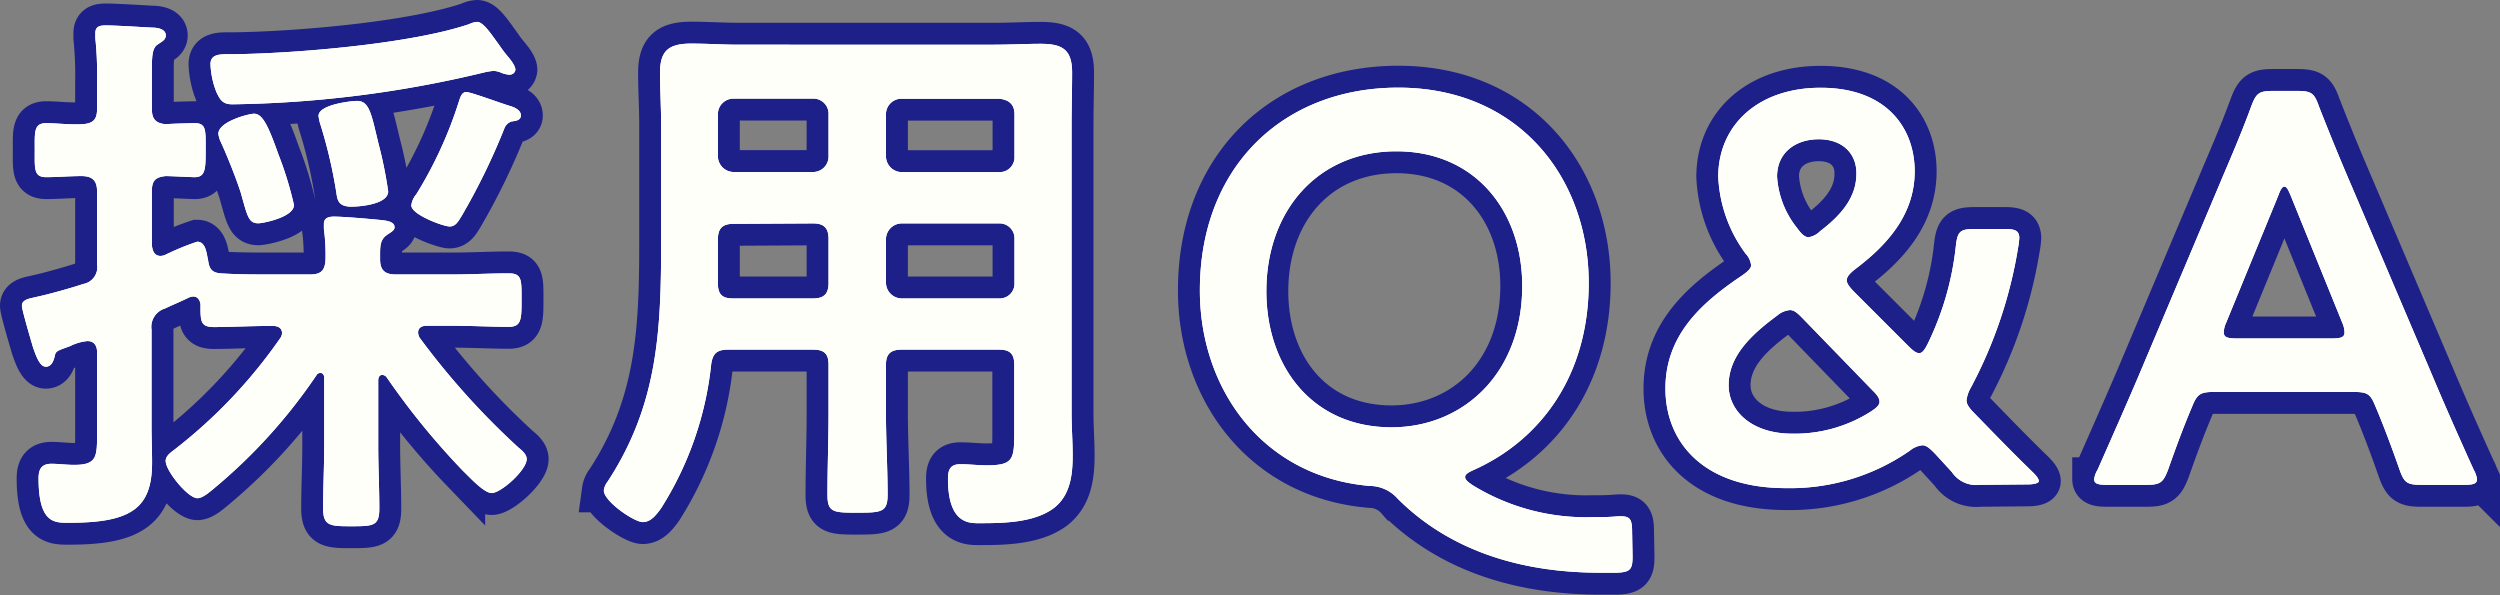 <svg xmlns="http://www.w3.org/2000/svg" viewBox="0 0 228.17 54.32"><rect x="0" y="0" width="228.17" height="54.32" fill="#808080" stroke="none"/><defs><style>.cls-1{fill:none;stroke:#1d2088;stroke-miterlimit:10;stroke-width:4px;}.cls-2{fill:#fffffa;}</style></defs><g id="レイヤー_2" data-name="レイヤー 2"><g id="テキスト情報ALL"><path class="cls-1" d="M38.92,29.73c-.36,0-.76.15-.76.61a1,1,0,0,0,.15.5,69.66,69.66,0,0,0,9,10c.3.25.76.61.76,1.06,0,1-2.34,3.1-3.2,3.1-.71,0-2.08-1.52-2.59-2a67.43,67.43,0,0,1-7-8.58.52.52,0,0,0-.4-.2c-.26,0-.36.25-.36.5v5.94c0,1.93.1,3.81.1,5.74,0,1.58-.51,1.63-2.49,1.63s-2.64,0-2.64-1.63c0-1.93.1-3.81.1-5.74V34.5c0-.25-.1-.46-.35-.46a.39.39,0,0,0-.36.21,49.13,49.13,0,0,1-9.39,10.36c-.36.3-1,.86-1.47.86-.87,0-2.9-2.49-2.9-3.4,0-.46.46-.77.76-1a46.06,46.06,0,0,0,9.7-10.21.82.82,0,0,0,.16-.45c0-.51-.41-.66-.82-.66H24.6c-1.78,0-3.66.1-5.08.1-1.27,0-1.22-.61-1.22-2.08-.05-.36-.25-.71-.66-.71a1.29,1.29,0,0,0-.41.1c-.71.35-1.47.66-2.18,1a1.75,1.75,0,0,0-1.22,1.93v8.84c0,1.06.05,2.18.05,3.25,0,4.11-1.77,5.53-7.51,5.53-1.32,0-2.85.16-2.85-4.06,0-.81.26-1.32,1.17-1.32.66,0,1.37.1,2.08.1,2.19,0,2.09-.81,2.09-3.3v-7c0-.56-.26-1-.87-1a4.35,4.35,0,0,0-1.57.45C5.3,32,5.1,32,5,32.47s-.31,1-.82,1S3.32,32.62,3,31.66c-.16-.56-1-3.36-1-3.76,0-.61.81-.66,1.37-.81,1-.21,3.2-.82,4.22-1.17a1.55,1.55,0,0,0,1.27-1.78V17.49c0-1-.41-1.42-1.43-1.42s-2.28.1-3.2.1c-1.16,0-1.06-.76-1.06-2.44s-.1-2.49,1.06-2.49c.82,0,2.09.15,3.2.1s1.43-.45,1.43-1.42V7.48a32.78,32.78,0,0,0-.16-4c0-.1,0-.3,0-.45,0-.66.46-.71,1-.71.81,0,3.2.15,4.16.2.46,0,1.27.1,1.27.71,0,.41-.35.56-.71.81-.51.31-.56,1-.56,2.39V9.92c0,.92.31,1.32,1.27,1.42.31-.05,2.54-.1,2.64-.1,1.07,0,1,.66,1,2.39s0,2.54-1,2.54c-.3,0-2.18-.1-2.64-.1-1,.1-1.27.45-1.27,1.42v4.87c.05.51.21,1,.81,1a1.17,1.17,0,0,0,.41-.1A23.48,23.48,0,0,1,18,22.06c.81,0,.86,1.17,1,1.73.1.81.41,1.11,1.17,1.16,1.52.1,3,.1,4.52.1h3.6c1,0,1.37-.35,1.42-1.37a17.71,17.71,0,0,0-.15-2.79c0-.15,0-.3,0-.46,0-.55.46-.66.92-.66.86,0,3.3.21,4.26.31.41.05,1.27.1,1.27.66,0,.3-.35.46-.71.71-.56.41-.61.91-.61,1.73v.5c0,1,.46,1.37,1.42,1.37H41.3c1.73,0,3.41-.1,5.13-.1,1.22,0,1.17.61,1.17,2.39s0,2.49-1.17,2.49c-1.52,0-3.35-.1-5.13-.1ZM46.48,6.82a2.66,2.66,0,0,1-.66-.15,2.09,2.09,0,0,0-.76-.2,5.76,5.76,0,0,0-.91.15A103.41,103.41,0,0,1,21.2,9.52c-.92,0-1.12-.46-1.43-1.07a7.76,7.76,0,0,1-.56-2.59c0-1,1-.91,2-.91C26.93,4.89,37.55,4,42.83,2.2a1.9,1.9,0,0,1,.71-.2c.51,0,1.12.86,1.78,1.78.3.4.56.81.86,1.17s.86,1,.86,1.42C47,6.67,46.74,6.82,46.48,6.82ZM23.58,20.38c-.91,0-1-.66-1.62-2.84-.41-1.27-1.22-3.3-1.78-4.52a2.52,2.52,0,0,1-.25-.81c0-1.12,2.79-1.83,3.25-1.83.76,0,1.27,1,2.23,3.71a32.09,32.09,0,0,1,1.42,4.62C26.83,19.82,24,20.38,23.58,20.38Zm8.48-1.52c-1.22,0-1.27-.66-1.37-1.32a43.23,43.23,0,0,0-1.42-6.09,4.44,4.44,0,0,1-.2-.87c0-1.06,3.09-1.37,3.5-1.37,1.17,0,1.32,1.22,2,4a38.44,38.44,0,0,1,.86,4.27C35.41,18.61,33,18.86,32.06,18.86ZM46.54,9.67c.35.1,1,.35,1,.86s-.61.51-.86.56a1.06,1.06,0,0,0-.66.66,59.42,59.42,0,0,1-3.91,8c-.26.41-.51.92-1.07.92s-3.5-1.07-3.5-1.93a1.9,1.9,0,0,1,.45-1,37.6,37.6,0,0,0,3.91-8.53c.11-.35.26-.81.66-.81S45.82,9.46,46.54,9.67Z"/><path class="cls-1" d="M66.48,31.91c-1,0-1.42.3-1.57,1.32a30.44,30.44,0,0,1-4.57,13.15c-.41.56-.91,1.27-1.68,1.27s-3.55-1.88-3.55-2.89a1.64,1.64,0,0,1,.35-.81c4.58-7,4.88-13.77,4.88-21.79V11.45c0-1.63-.1-3.2-.1-4.83,0-2,.81-2.64,2.84-2.64,1.47,0,2.9.1,4.37.1H90.66C92.13,4.08,93.6,4,95,4c2,0,2.85.56,2.85,2.64,0,1.63-.05,3.2-.05,4.83V37.7c0,1.27.1,2.59.1,3.86,0,1.78-.21,3.65-1.73,4.82-1.78,1.32-4.57,1.37-6.7,1.37-.92,0-2.95.16-2.95-4.06,0-.81.21-1.32,1.12-1.32s1.57.1,2.39.1c2.43,0,2.54-.51,2.54-3V33.28c0-1-.41-1.37-1.38-1.37H82.28c-1,0-1.42.41-1.42,1.37V37.7c0,2.49.15,5,.15,7.46,0,1.58-.56,1.63-2.74,1.63s-2.75,0-2.75-1.63c0-2.48.1-5,.1-7.46V33.28c0-1-.4-1.37-1.42-1.37Zm.46-11.48c-1,0-1.42.41-1.42,1.43v.6c0,1.12,0,2.29,0,3.41,0,1,.41,1.37,1.37,1.37H74.2c1,0,1.42-.41,1.42-1.42v-4c0-1-.4-1.43-1.42-1.43Zm8.68-10A1.38,1.38,0,0,0,74.2,9H66.94a1.42,1.42,0,0,0-1.42,1.42v3.86a1.45,1.45,0,0,0,1.42,1.42H74.2a1.41,1.41,0,0,0,1.42-1.42Zm15.59,5.28a1.35,1.35,0,0,0,1.38-1.42V10.43c0-.91-.51-1.32-1.38-1.42H82.28a1.41,1.41,0,0,0-1.42,1.42v3.86a1.45,1.45,0,0,0,1.42,1.42ZM80.86,25.82a1.45,1.45,0,0,0,1.42,1.42h8.93a1.35,1.35,0,0,0,1.38-1.42v-4a1.36,1.36,0,0,0-1.38-1.43H82.28a1.45,1.45,0,0,0-1.42,1.43Z"/><path class="cls-1" d="M149,50.8c0,1.17-.21,1.42-1.43,1.47-.5,0-1,0-1.52,0-8.48,0-14.47-2.74-18.48-6.75A3.42,3.42,0,0,0,125,44.35c-9.86-.86-15.49-8.94-15.49-17.82C109.49,15.3,117.05,8,127.62,8,138.69,8,145,16.32,145,25.82c0,8.43-4.37,14.32-10.47,17.06-.55.25-.81.41-.81.66s.26.46.71.76a19.77,19.77,0,0,0,10.92,2.9c.71,0,1.42,0,2.08-.06,1.32-.1,1.53.11,1.53,1.43ZM115.58,26.58C115.58,33.43,119.75,39,127,39c6.55,0,11.93-4.93,11.93-12.9,0-6.8-4.26-12.29-11.48-12.29S115.58,19.27,115.58,26.58Z"/><path class="cls-1" d="M180.68,44.25a2.67,2.67,0,0,1-2.54-1.17l-1.53-1.67c-.5-.51-.81-.77-1.16-.77a2.22,2.22,0,0,0-1.17.51A19.13,19.13,0,0,1,163,44.55c-7.56,0-11-4.21-11-9.09s3.3-7.82,6.9-10.25c.61-.41.92-.71.92-1a1.88,1.88,0,0,0-.51-1.07,12.73,12.73,0,0,1-2.49-7c0-4.73,3.66-8.13,9.34-8.13,6.1,0,8.59,3.76,8.59,7.62s-2.39,6.65-5.44,8.94c-.51.4-.76.71-.76,1s.2.56.61,1l5,5c.4.4.71.66,1,.66s.51-.31.81-.92a26.77,26.77,0,0,0,2.54-8.89c.15-1.32.41-1.52,1.73-1.52h2.69c1,0,1.32.15,1.37.76a6.64,6.64,0,0,1-.1.87,41.11,41.11,0,0,1-4.32,12.84,3,3,0,0,0-.4,1.17c0,.36.25.71.76,1.22,1.83,1.88,3.5,3.61,5.33,5.38.36.36.51.61.51.77s-.36.3-1,.3ZM163.36,28.3a2.08,2.08,0,0,0-1.17.51c-2.49,1.83-4.42,3.76-4.42,6.35,0,2.39,2.14,4.42,5.79,4.42a12.93,12.93,0,0,0,7.16-2c.56-.36.82-.61.82-.92s-.21-.61-.61-1l-6.4-6.6C164,28.51,163.72,28.3,163.36,28.3ZM166,12.71c-2.08,0-3.81,1.17-3.81,3.41A8.31,8.31,0,0,0,164,20.79c.41.56.71.86,1.07.86a1.91,1.91,0,0,0,1.06-.56c1.93-1.47,3.3-3.09,3.3-5.23C169.45,13.93,168.08,12.71,166,12.71Z"/><path class="cls-1" d="M202.25,35.77c-1.32,0-1.67.1-2.13,1.22-.71,1.67-1.37,3.4-2.23,5.84-.46,1.22-.72,1.42-2,1.42H192.3c-.81,0-1.17-.1-1.17-.51a2.12,2.12,0,0,1,.31-.86c1.57-3.56,2.69-6.09,3.75-8.58l7.27-17.22c.91-2.18,2-4.62,3-7.36.46-1.22.71-1.42,2-1.42h2.19c1.32,0,1.57.2,2,1.42,1.07,2.74,2.08,5.18,3,7.31l7.31,17.17c1.11,2.64,2.23,5.18,3.81,8.68a2.23,2.23,0,0,1,.3.86c0,.41-.35.51-1.17.51h-3.91c-1.32,0-1.57-.2-2-1.42-.86-2.44-1.52-4.17-2.23-5.84-.46-1.12-.76-1.22-2.14-1.22Zm.92-6.3a2.19,2.19,0,0,0-.21.87c0,.45.36.55,1.17.55h8.69c.81,0,1.16-.1,1.16-.55a2.33,2.33,0,0,0-.2-.87l-4.72-11.63c-.21-.5-.36-.81-.56-.81s-.36.26-.56.81Z"/><path class="cls-2" d="M38.92,29.73c-.36,0-.76.15-.76.61a1,1,0,0,0,.15.5,69.66,69.66,0,0,0,9,10c.3.25.76.61.76,1.06,0,1-2.34,3.1-3.2,3.1-.71,0-2.08-1.52-2.59-2a67.43,67.43,0,0,1-7-8.58.52.52,0,0,0-.4-.2c-.26,0-.36.25-.36.5v5.94c0,1.93.1,3.81.1,5.74,0,1.58-.51,1.63-2.49,1.63s-2.64,0-2.64-1.63c0-1.93.1-3.81.1-5.74V34.5c0-.25-.1-.46-.35-.46a.39.39,0,0,0-.36.21,49.13,49.13,0,0,1-9.39,10.36c-.36.3-1,.86-1.47.86-.87,0-2.9-2.49-2.9-3.4,0-.46.46-.77.76-1a46.06,46.06,0,0,0,9.7-10.21.82.82,0,0,0,.16-.45c0-.51-.41-.66-.82-.66H24.6c-1.78,0-3.66.1-5.08.1-1.27,0-1.22-.61-1.22-2.08-.05-.36-.25-.71-.66-.71a1.29,1.29,0,0,0-.41.1c-.71.35-1.47.66-2.18,1a1.75,1.75,0,0,0-1.22,1.93v8.84c0,1.06.05,2.18.05,3.25,0,4.11-1.77,5.53-7.51,5.53-1.32,0-2.85.16-2.85-4.06,0-.81.26-1.32,1.17-1.32.66,0,1.37.1,2.08.1,2.19,0,2.09-.81,2.09-3.3v-7c0-.56-.26-1-.87-1a4.35,4.35,0,0,0-1.57.45C5.3,32,5.1,32,5,32.47s-.31,1-.82,1S3.32,32.62,3,31.66c-.16-.56-1-3.36-1-3.76,0-.61.81-.66,1.37-.81,1-.21,3.2-.82,4.22-1.17a1.55,1.55,0,0,0,1.27-1.78V17.49c0-1-.41-1.42-1.43-1.42s-2.28.1-3.2.1c-1.16,0-1.06-.76-1.06-2.44s-.1-2.49,1.06-2.49c.82,0,2.09.15,3.2.1s1.43-.45,1.43-1.42V7.48a32.78,32.78,0,0,0-.16-4c0-.1,0-.3,0-.45,0-.66.46-.71,1-.71.81,0,3.2.15,4.16.2.46,0,1.27.1,1.27.71,0,.41-.35.56-.71.81-.51.31-.56,1-.56,2.39V9.92c0,.92.31,1.32,1.27,1.42.31-.05,2.54-.1,2.64-.1,1.07,0,1,.66,1,2.39s0,2.54-1,2.54c-.3,0-2.18-.1-2.64-.1-1,.1-1.27.45-1.27,1.42v4.87c.05.51.21,1,.81,1a1.17,1.17,0,0,0,.41-.1A23.48,23.48,0,0,1,18,22.06c.81,0,.86,1.17,1,1.73.1.81.41,1.11,1.17,1.16,1.52.1,3,.1,4.52.1h3.6c1,0,1.37-.35,1.42-1.37a17.71,17.71,0,0,0-.15-2.79c0-.15,0-.3,0-.46,0-.55.46-.66.92-.66.86,0,3.3.21,4.26.31.41.05,1.27.1,1.27.66,0,.3-.35.46-.71.71-.56.41-.61.91-.61,1.73v.5c0,1,.46,1.37,1.42,1.37H41.3c1.73,0,3.41-.1,5.13-.1,1.22,0,1.17.61,1.17,2.39s0,2.49-1.17,2.49c-1.52,0-3.35-.1-5.13-.1ZM46.48,6.82a2.66,2.66,0,0,1-.66-.15,2.09,2.09,0,0,0-.76-.2,5.76,5.76,0,0,0-.91.15A103.41,103.41,0,0,1,21.2,9.52c-.92,0-1.12-.46-1.43-1.07a7.76,7.76,0,0,1-.56-2.59c0-1,1-.91,2-.91C26.93,4.89,37.55,4,42.83,2.2a1.9,1.9,0,0,1,.71-.2c.51,0,1.12.86,1.78,1.78.3.4.56.81.86,1.17s.86,1,.86,1.42C47,6.67,46.74,6.82,46.48,6.82ZM23.58,20.38c-.91,0-1-.66-1.62-2.84-.41-1.27-1.22-3.3-1.78-4.52a2.52,2.52,0,0,1-.25-.81c0-1.12,2.79-1.83,3.25-1.83.76,0,1.27,1,2.23,3.71a32.09,32.09,0,0,1,1.42,4.62C26.83,19.82,24,20.38,23.58,20.38Zm8.48-1.52c-1.22,0-1.27-.66-1.37-1.32a43.23,43.23,0,0,0-1.42-6.09,4.44,4.44,0,0,1-.2-.87c0-1.06,3.09-1.37,3.5-1.37,1.17,0,1.32,1.22,2,4a38.44,38.44,0,0,1,.86,4.27C35.41,18.61,33,18.86,32.06,18.86ZM46.54,9.67c.35.1,1,.35,1,.86s-.61.51-.86.56a1.06,1.06,0,0,0-.66.66,59.42,59.42,0,0,1-3.91,8c-.26.41-.51.92-1.07.92s-3.5-1.07-3.5-1.93a1.9,1.9,0,0,1,.45-1,37.6,37.6,0,0,0,3.91-8.53c.11-.35.26-.81.66-.81S45.82,9.46,46.54,9.67Z"/><path class="cls-2" d="M66.48,31.91c-1,0-1.42.3-1.57,1.32a30.44,30.44,0,0,1-4.57,13.15c-.41.56-.91,1.27-1.68,1.27s-3.55-1.88-3.55-2.89a1.64,1.64,0,0,1,.35-.81c4.58-7,4.88-13.77,4.88-21.79V11.45c0-1.63-.1-3.2-.1-4.83,0-2,.81-2.64,2.84-2.64,1.47,0,2.9.1,4.37.1H90.66C92.13,4.08,93.6,4,95,4c2,0,2.85.56,2.85,2.64,0,1.63-.05,3.2-.05,4.83V37.7c0,1.27.1,2.59.1,3.86,0,1.78-.21,3.65-1.73,4.82-1.78,1.32-4.57,1.37-6.7,1.37-.92,0-2.95.16-2.95-4.06,0-.81.21-1.32,1.12-1.32s1.57.1,2.39.1c2.43,0,2.54-.51,2.54-3V33.28c0-1-.41-1.37-1.38-1.37H82.28c-1,0-1.42.41-1.42,1.37V37.7c0,2.49.15,5,.15,7.46,0,1.58-.56,1.63-2.74,1.63s-2.75,0-2.75-1.63c0-2.48.1-5,.1-7.46V33.28c0-1-.4-1.37-1.42-1.37Zm.46-11.48c-1,0-1.42.41-1.42,1.43v.6c0,1.12,0,2.29,0,3.41,0,1,.41,1.37,1.37,1.37H74.2c1,0,1.42-.41,1.42-1.42v-4c0-1-.4-1.43-1.42-1.43Zm8.68-10A1.38,1.38,0,0,0,74.2,9H66.94a1.42,1.42,0,0,0-1.42,1.42v3.86a1.45,1.45,0,0,0,1.42,1.42H74.2a1.41,1.41,0,0,0,1.42-1.42Zm15.59,5.28a1.35,1.35,0,0,0,1.38-1.42V10.43c0-.91-.51-1.32-1.38-1.42H82.28a1.41,1.41,0,0,0-1.42,1.42v3.86a1.45,1.45,0,0,0,1.42,1.42ZM80.86,25.82a1.45,1.45,0,0,0,1.42,1.42h8.93a1.35,1.35,0,0,0,1.38-1.42v-4a1.36,1.36,0,0,0-1.38-1.43H82.28a1.45,1.45,0,0,0-1.42,1.43Z"/><path class="cls-2" d="M149,50.8c0,1.17-.21,1.42-1.43,1.47-.5,0-1,0-1.52,0-8.48,0-14.47-2.74-18.48-6.75A3.42,3.42,0,0,0,125,44.35c-9.86-.86-15.49-8.94-15.49-17.82C109.49,15.3,117.05,8,127.62,8,138.69,8,145,16.32,145,25.82c0,8.43-4.37,14.32-10.47,17.06-.55.25-.81.41-.81.66s.26.46.71.76a19.77,19.77,0,0,0,10.92,2.9c.71,0,1.42,0,2.08-.06,1.32-.1,1.53.11,1.53,1.43ZM115.58,26.58C115.58,33.43,119.75,39,127,39c6.55,0,11.93-4.93,11.93-12.9,0-6.8-4.26-12.29-11.48-12.29S115.58,19.27,115.58,26.58Z"/><path class="cls-2" d="M180.68,44.25a2.67,2.67,0,0,1-2.54-1.17l-1.53-1.67c-.5-.51-.81-.77-1.16-.77a2.22,2.22,0,0,0-1.17.51A19.13,19.13,0,0,1,163,44.55c-7.56,0-11-4.21-11-9.09s3.3-7.82,6.9-10.25c.61-.41.92-.71.92-1a1.88,1.88,0,0,0-.51-1.07,12.73,12.73,0,0,1-2.49-7c0-4.73,3.66-8.13,9.34-8.13,6.1,0,8.59,3.76,8.59,7.62s-2.39,6.65-5.44,8.94c-.51.4-.76.71-.76,1s.2.56.61,1l5,5c.4.4.71.66,1,.66s.51-.31.81-.92a26.77,26.77,0,0,0,2.54-8.89c.15-1.32.41-1.52,1.73-1.52h2.69c1,0,1.32.15,1.37.76a6.64,6.64,0,0,1-.1.87,41.11,41.11,0,0,1-4.32,12.84,3,3,0,0,0-.4,1.17c0,.36.25.71.76,1.22,1.83,1.88,3.5,3.61,5.33,5.38.36.36.51.61.51.77s-.36.3-1,.3ZM163.36,28.3a2.08,2.08,0,0,0-1.17.51c-2.49,1.83-4.42,3.76-4.42,6.35,0,2.39,2.14,4.42,5.79,4.42a12.93,12.93,0,0,0,7.16-2c.56-.36.82-.61.82-.92s-.21-.61-.61-1l-6.4-6.6C164,28.51,163.72,28.3,163.36,28.3ZM166,12.71c-2.08,0-3.81,1.17-3.81,3.41A8.31,8.31,0,0,0,164,20.79c.41.56.71.86,1.07.86a1.91,1.91,0,0,0,1.06-.56c1.93-1.47,3.3-3.09,3.3-5.23C169.45,13.93,168.08,12.71,166,12.71Z"/><path class="cls-2" d="M202.25,35.77c-1.32,0-1.67.1-2.13,1.22-.71,1.67-1.37,3.4-2.23,5.84-.46,1.22-.72,1.42-2,1.42H192.3c-.81,0-1.17-.1-1.17-.51a2.12,2.12,0,0,1,.31-.86c1.57-3.56,2.69-6.09,3.75-8.58l7.27-17.22c.91-2.18,2-4.62,3-7.36.46-1.22.71-1.42,2-1.42h2.19c1.32,0,1.57.2,2,1.42,1.07,2.74,2.08,5.18,3,7.31l7.31,17.17c1.11,2.64,2.23,5.18,3.81,8.68a2.23,2.23,0,0,1,.3.86c0,.41-.35.51-1.17.51h-3.91c-1.32,0-1.57-.2-2-1.42-.86-2.44-1.52-4.17-2.23-5.84-.46-1.12-.76-1.22-2.14-1.22Zm.92-6.3a2.19,2.19,0,0,0-.21.87c0,.45.36.55,1.17.55h8.69c.81,0,1.16-.1,1.16-.55a2.33,2.33,0,0,0-.2-.87l-4.72-11.63c-.21-.5-.36-.81-.56-.81s-.36.26-.56.81Z"/><path class="cls-2" d="M38.92,29.73c-.36,0-.76.15-.76.61a1,1,0,0,0,.15.5,69.66,69.66,0,0,0,9,10c.3.25.76.61.76,1.06,0,1-2.34,3.1-3.2,3.1-.71,0-2.08-1.52-2.59-2a67.43,67.43,0,0,1-7-8.58.52.52,0,0,0-.4-.2c-.26,0-.36.25-.36.5v5.94c0,1.93.1,3.81.1,5.74,0,1.58-.51,1.63-2.49,1.63s-2.64,0-2.64-1.63c0-1.93.1-3.81.1-5.74V34.5c0-.25-.1-.46-.35-.46a.39.39,0,0,0-.36.21,49.13,49.13,0,0,1-9.39,10.36c-.36.3-1,.86-1.47.86-.87,0-2.9-2.49-2.9-3.4,0-.46.46-.77.76-1a46.06,46.06,0,0,0,9.7-10.21.82.82,0,0,0,.16-.45c0-.51-.41-.66-.82-.66H24.6c-1.78,0-3.66.1-5.08.1-1.27,0-1.22-.61-1.22-2.08-.05-.36-.25-.71-.66-.71a1.29,1.29,0,0,0-.41.1c-.71.35-1.47.66-2.18,1a1.75,1.75,0,0,0-1.22,1.93v8.84c0,1.06.05,2.18.05,3.25,0,4.11-1.77,5.53-7.51,5.53-1.32,0-2.85.16-2.85-4.06,0-.81.26-1.32,1.17-1.32.66,0,1.37.1,2.08.1,2.19,0,2.09-.81,2.09-3.3v-7c0-.56-.26-1-.87-1a4.35,4.35,0,0,0-1.57.45C5.3,32,5.1,32,5,32.47s-.31,1-.82,1S3.32,32.62,3,31.66c-.16-.56-1-3.36-1-3.76,0-.61.81-.66,1.37-.81,1-.21,3.2-.82,4.22-1.17a1.55,1.55,0,0,0,1.27-1.78V17.49c0-1-.41-1.42-1.43-1.42s-2.28.1-3.2.1c-1.16,0-1.06-.76-1.06-2.44s-.1-2.49,1.06-2.49c.82,0,2.09.15,3.2.1s1.43-.45,1.43-1.42V7.48a32.78,32.78,0,0,0-.16-4c0-.1,0-.3,0-.45,0-.66.46-.71,1-.71.81,0,3.2.15,4.16.2.46,0,1.27.1,1.27.71,0,.41-.35.56-.71.81-.51.31-.56,1-.56,2.39V9.92c0,.92.31,1.32,1.27,1.42.31-.05,2.54-.1,2.64-.1,1.07,0,1,.66,1,2.39s0,2.54-1,2.54c-.3,0-2.18-.1-2.64-.1-1,.1-1.27.45-1.27,1.42v4.87c.05.51.21,1,.81,1a1.17,1.17,0,0,0,.41-.1A23.48,23.48,0,0,1,18,22.06c.81,0,.86,1.17,1,1.73.1.81.41,1.11,1.17,1.16,1.52.1,3,.1,4.52.1h3.6c1,0,1.37-.35,1.42-1.37a17.71,17.71,0,0,0-.15-2.79c0-.15,0-.3,0-.46,0-.55.46-.66.92-.66.86,0,3.3.21,4.26.31.41.05,1.27.1,1.27.66,0,.3-.35.46-.71.71-.56.41-.61.91-.61,1.73v.5c0,1,.46,1.37,1.42,1.37H41.3c1.73,0,3.41-.1,5.13-.1,1.22,0,1.17.61,1.17,2.39s0,2.49-1.17,2.49c-1.52,0-3.35-.1-5.13-.1ZM46.48,6.82a2.66,2.66,0,0,1-.66-.15,2.09,2.09,0,0,0-.76-.2,5.76,5.76,0,0,0-.91.15A103.41,103.41,0,0,1,21.2,9.52c-.92,0-1.12-.46-1.43-1.07a7.76,7.76,0,0,1-.56-2.59c0-1,1-.91,2-.91C26.93,4.89,37.55,4,42.83,2.2a1.9,1.9,0,0,1,.71-.2c.51,0,1.12.86,1.78,1.78.3.4.56.81.86,1.17s.86,1,.86,1.42C47,6.67,46.74,6.82,46.48,6.82ZM23.58,20.38c-.91,0-1-.66-1.62-2.84-.41-1.27-1.22-3.3-1.78-4.52a2.52,2.52,0,0,1-.25-.81c0-1.12,2.79-1.83,3.25-1.83.76,0,1.27,1,2.23,3.71a32.09,32.09,0,0,1,1.42,4.62C26.83,19.82,24,20.38,23.58,20.38Zm8.48-1.52c-1.22,0-1.27-.66-1.37-1.32a43.23,43.23,0,0,0-1.42-6.09,4.44,4.44,0,0,1-.2-.87c0-1.06,3.09-1.37,3.5-1.37,1.17,0,1.32,1.22,2,4a38.44,38.44,0,0,1,.86,4.27C35.41,18.61,33,18.86,32.06,18.86ZM46.54,9.67c.35.1,1,.35,1,.86s-.61.51-.86.56a1.06,1.06,0,0,0-.66.66,59.42,59.42,0,0,1-3.91,8c-.26.41-.51.92-1.07.92s-3.5-1.07-3.5-1.93a1.9,1.9,0,0,1,.45-1,37.6,37.6,0,0,0,3.91-8.53c.11-.35.26-.81.66-.81S45.82,9.46,46.54,9.67Z"/><path class="cls-2" d="M66.48,31.91c-1,0-1.42.3-1.57,1.32a30.44,30.44,0,0,1-4.57,13.15c-.41.56-.91,1.27-1.68,1.27s-3.55-1.88-3.55-2.89a1.64,1.64,0,0,1,.35-.81c4.58-7,4.88-13.77,4.88-21.79V11.45c0-1.63-.1-3.2-.1-4.83,0-2,.81-2.64,2.84-2.64,1.47,0,2.9.1,4.37.1H90.66C92.13,4.08,93.6,4,95,4c2,0,2.85.56,2.85,2.64,0,1.63-.05,3.2-.05,4.83V37.7c0,1.27.1,2.59.1,3.86,0,1.78-.21,3.65-1.73,4.82-1.78,1.32-4.57,1.37-6.7,1.37-.92,0-2.95.16-2.95-4.06,0-.81.21-1.32,1.12-1.32s1.57.1,2.39.1c2.43,0,2.54-.51,2.54-3V33.28c0-1-.41-1.37-1.38-1.37H82.28c-1,0-1.42.41-1.42,1.37V37.7c0,2.49.15,5,.15,7.46,0,1.58-.56,1.63-2.74,1.63s-2.75,0-2.75-1.63c0-2.48.1-5,.1-7.46V33.28c0-1-.4-1.37-1.42-1.37Zm.46-11.48c-1,0-1.42.41-1.42,1.43v.6c0,1.12,0,2.29,0,3.41,0,1,.41,1.37,1.37,1.37H74.2c1,0,1.42-.41,1.42-1.42v-4c0-1-.4-1.43-1.42-1.43Zm8.68-10A1.38,1.38,0,0,0,74.2,9H66.94a1.42,1.42,0,0,0-1.42,1.42v3.86a1.45,1.45,0,0,0,1.42,1.42H74.2a1.41,1.41,0,0,0,1.42-1.42Zm15.59,5.28a1.35,1.35,0,0,0,1.38-1.42V10.43c0-.91-.51-1.32-1.38-1.42H82.28a1.41,1.41,0,0,0-1.42,1.42v3.86a1.45,1.45,0,0,0,1.42,1.42ZM80.86,25.82a1.45,1.45,0,0,0,1.42,1.42h8.93a1.35,1.35,0,0,0,1.38-1.42v-4a1.36,1.36,0,0,0-1.38-1.43H82.28a1.45,1.45,0,0,0-1.42,1.43Z"/><path class="cls-2" d="M149,50.8c0,1.17-.21,1.42-1.43,1.47-.5,0-1,0-1.52,0-8.48,0-14.47-2.74-18.48-6.75A3.42,3.42,0,0,0,125,44.35c-9.86-.86-15.49-8.94-15.49-17.82C109.49,15.3,117.05,8,127.62,8,138.69,8,145,16.32,145,25.82c0,8.43-4.37,14.32-10.47,17.06-.55.25-.81.41-.81.66s.26.46.71.76a19.77,19.77,0,0,0,10.92,2.9c.71,0,1.42,0,2.08-.06,1.32-.1,1.53.11,1.53,1.43ZM115.58,26.58C115.58,33.43,119.75,39,127,39c6.55,0,11.93-4.93,11.93-12.9,0-6.8-4.26-12.29-11.48-12.29S115.58,19.27,115.58,26.58Z"/><path class="cls-2" d="M180.68,44.25a2.67,2.67,0,0,1-2.54-1.17l-1.53-1.67c-.5-.51-.81-.77-1.16-.77a2.22,2.22,0,0,0-1.17.51A19.13,19.13,0,0,1,163,44.55c-7.56,0-11-4.21-11-9.09s3.3-7.82,6.9-10.25c.61-.41.92-.71.92-1a1.88,1.88,0,0,0-.51-1.07,12.73,12.73,0,0,1-2.49-7c0-4.73,3.66-8.13,9.34-8.13,6.1,0,8.59,3.76,8.59,7.62s-2.39,6.65-5.44,8.94c-.51.4-.76.71-.76,1s.2.56.61,1l5,5c.4.4.71.66,1,.66s.51-.31.81-.92a26.77,26.77,0,0,0,2.54-8.89c.15-1.32.41-1.52,1.73-1.52h2.69c1,0,1.32.15,1.37.76a6.64,6.64,0,0,1-.1.87,41.11,41.11,0,0,1-4.32,12.84,3,3,0,0,0-.4,1.17c0,.36.25.71.76,1.22,1.83,1.88,3.5,3.61,5.33,5.38.36.36.51.61.51.77s-.36.3-1,.3ZM163.36,28.3a2.08,2.08,0,0,0-1.17.51c-2.49,1.83-4.42,3.76-4.42,6.35,0,2.39,2.14,4.42,5.79,4.42a12.93,12.93,0,0,0,7.16-2c.56-.36.82-.61.82-.92s-.21-.61-.61-1l-6.4-6.6C164,28.51,163.72,28.3,163.36,28.3ZM166,12.71c-2.08,0-3.81,1.17-3.81,3.41A8.31,8.31,0,0,0,164,20.79c.41.56.71.86,1.07.86a1.91,1.91,0,0,0,1.06-.56c1.93-1.47,3.3-3.09,3.3-5.23C169.45,13.93,168.08,12.71,166,12.71Z"/><path class="cls-2" d="M202.25,35.77c-1.32,0-1.67.1-2.13,1.22-.71,1.67-1.37,3.4-2.23,5.84-.46,1.22-.72,1.42-2,1.42H192.3c-.81,0-1.17-.1-1.17-.51a2.12,2.12,0,0,1,.31-.86c1.57-3.56,2.69-6.09,3.75-8.58l7.27-17.22c.91-2.18,2-4.62,3-7.36.46-1.22.71-1.42,2-1.42h2.19c1.32,0,1.57.2,2,1.42,1.07,2.74,2.08,5.18,3,7.31l7.31,17.17c1.11,2.64,2.23,5.18,3.81,8.68a2.23,2.23,0,0,1,.3.86c0,.41-.35.51-1.17.51h-3.91c-1.32,0-1.57-.2-2-1.42-.86-2.44-1.52-4.17-2.23-5.84-.46-1.12-.76-1.22-2.14-1.22Zm.92-6.3a2.19,2.19,0,0,0-.21.87c0,.45.36.55,1.17.55h8.69c.81,0,1.16-.1,1.16-.55a2.33,2.33,0,0,0-.2-.87l-4.72-11.63c-.21-.5-.36-.81-.56-.81s-.36.26-.56.81Z"/></g></g></svg>